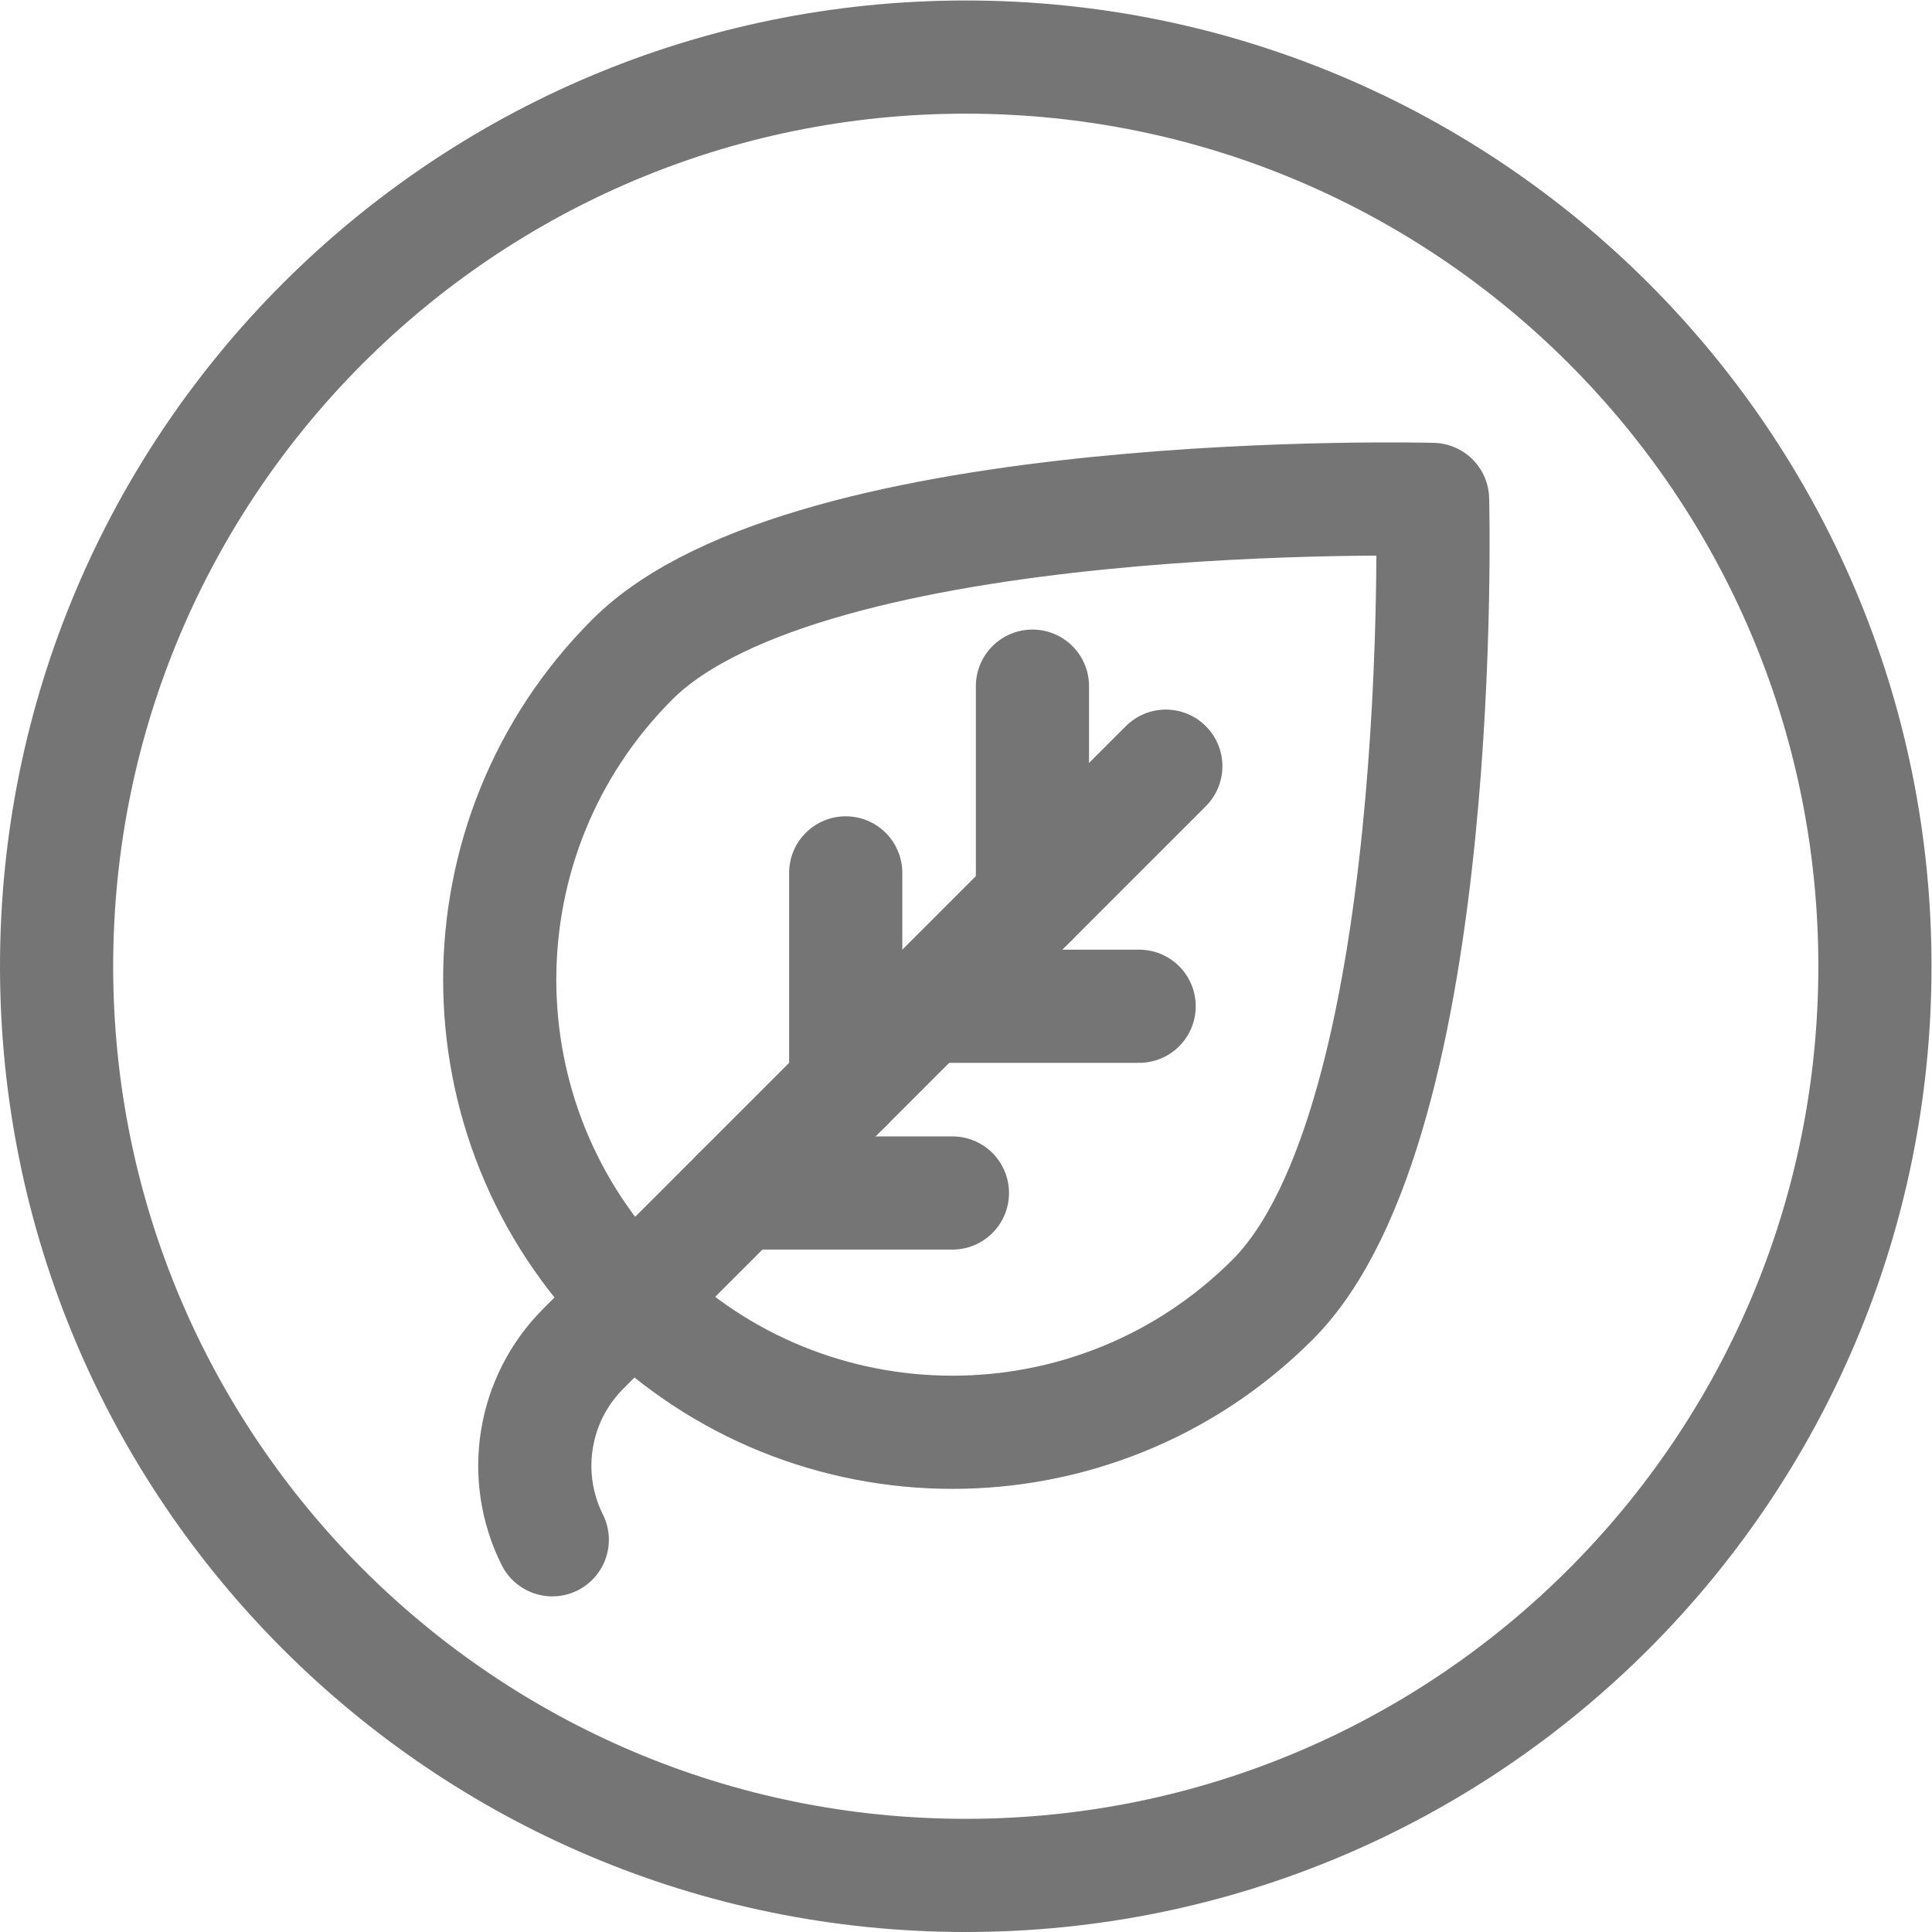 <svg xmlns:xlink="http://www.w3.org/1999/xlink" xmlns="http://www.w3.org/2000/svg" viewBox="0 0 682.667 682.667" height="300" width="300" xml:space="preserve" id="svg4074" version="1.1"><g transform="matrix(1,0,0,1,0,0)" height="100%" width="100%"><defs id="defs4078"><clipPath id="clipPath4088" clipPathUnits="userSpaceOnUse"><path stroke-opacity="1" stroke="none" data-original-color="#000000ff" fill-opacity="1" fill="#757575" id="path4086" d="M 0,512 H 512 V 0 H 0 Z"></path></clipPath></defs><g transform="matrix(1.333,0,0,-1.333,0,682.667)" id="g4080"><g id="g4082"><g clip-path="url(#clipPath4088)" id="g4084"><g transform="translate(256,497)" id="g4090"><path data-original-stroke-width="30" stroke-width="30" data-original-stroke-color="#000000ff" stroke-opacity="1" stroke="#757575" fill-opacity="1" fill="none" id="path4092" style="stroke-linecap: round; stroke-linejoin: round; stroke-miterlimit: 10; stroke-dasharray: none;" d="m 0,0 c -133.101,0 -241,-107.899 -241,-241 0,-133.101 107.899,-241 241,-241 133.101,0 241,107.899 241,241 C 241,-107.899 133.101,0 0,0 Z"></path></g><g transform="translate(337.317,167.611)" id="g4094"><path data-original-stroke-width="30" stroke-width="30" data-original-stroke-color="#000000ff" stroke-opacity="1" stroke="#757575" fill-opacity="1" fill="none" id="path4096" style="stroke-linecap: round; stroke-linejoin: round; stroke-miterlimit: 10; stroke-dasharray: none;" d="m 0,0 c -46.863,-46.862 -122.843,-46.862 -169.706,0 -46.863,46.863 -46.863,122.843 0,169.706 46.863,46.863 212.133,42.427 212.133,42.427 0,0 4.436,-165.27 -42.427,-212.133 z"></path></g><g transform="translate(309.033,309.033)" id="g4098"><path data-original-stroke-width="30" stroke-width="30" data-original-stroke-color="#000000ff" stroke-opacity="1" stroke="#757575" fill-opacity="1" fill="none" id="path4100" style="stroke-linecap: round; stroke-linejoin: round; stroke-miterlimit: 10; stroke-dasharray: none;" d="m 0,0 -154.416,-154.416 c -13.354,-13.354 -16.664,-33.754 -8.219,-50.646"></path></g><g transform="translate(245.394,245.394)" id="g4102"><path data-original-stroke-width="30" stroke-width="30" data-original-stroke-color="#000000ff" stroke-opacity="1" stroke="#757575" fill-opacity="1" fill="none" id="path4104" style="stroke-linecap: round; stroke-linejoin: round; stroke-miterlimit: 10; stroke-dasharray: none;" d="M 0,0 H 56.568"></path></g><g transform="translate(195.896,195.895)" id="g4106"><path data-original-stroke-width="30" stroke-width="30" data-original-stroke-color="#000000ff" stroke-opacity="1" stroke="#757575" fill-opacity="1" fill="none" id="path4108" style="stroke-linecap: round; stroke-linejoin: round; stroke-miterlimit: 10; stroke-dasharray: none;" d="M 0,0 H 56.568"></path></g><g transform="translate(273.678,273.678)" id="g4110"><path data-original-stroke-width="30" stroke-width="30" data-original-stroke-color="#000000ff" stroke-opacity="1" stroke="#757575" fill-opacity="1" fill="none" id="path4112" style="stroke-linecap: round; stroke-linejoin: round; stroke-miterlimit: 10; stroke-dasharray: none;" d="M 0,0 V 56.568"></path></g><g transform="translate(224.18,224.181)" id="g4114"><path data-original-stroke-width="30" stroke-width="30" data-original-stroke-color="#000000ff" stroke-opacity="1" stroke="#757575" fill-opacity="1" fill="none" id="path4116" style="stroke-linecap: round; stroke-linejoin: round; stroke-miterlimit: 10; stroke-dasharray: none;" d="M 0,0 V 56.568"></path></g></g></g></g></g></svg>